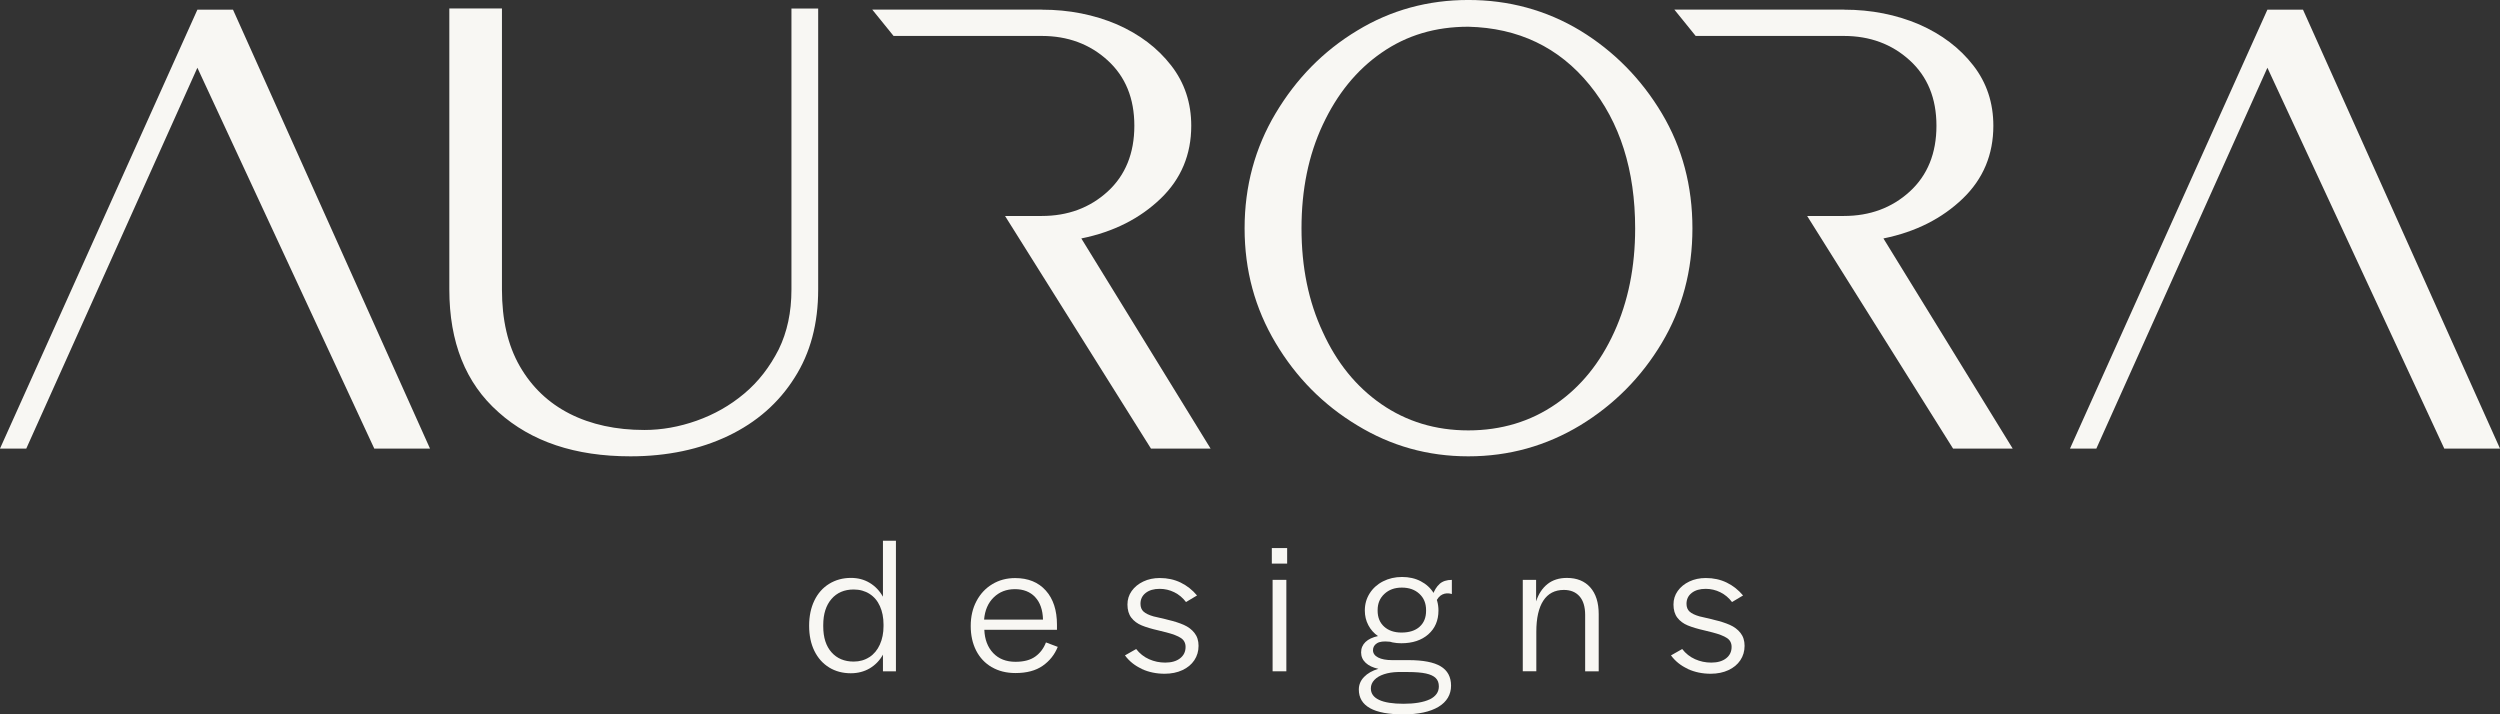 <svg xmlns="http://www.w3.org/2000/svg" id="Layer_2" data-name="Layer 2" viewBox="0 0 1000 285.74"><rect x="0" y="0" width="1000" height="285.74" fill="#333333" stroke="none"/><defs><style> .cls-1 { fill: #f8f7f3; } </style></defs><g id="Layer_1-2" data-name="Layer 1"><g id="Layer_1-2" data-name="Layer 1-2"><g><g><path class="cls-1" d="M10.53,179.43H0L78.96,3.87h14.24l78.8,175.56h-22.29L78.95,27.1,10.51,179.43h.01Z"></path><path class="cls-1" d="M199.39,164.87c-13.16-11.61-19.66-28.02-19.66-49.08V3.39h21.05v112.4c0,12.08,2.32,22.29,7.12,30.66,4.8,8.35,11.46,14.71,19.97,19.04,8.52,4.33,18.58,6.5,29.88,6.5,6.96,0,13.93-1.24,20.9-3.71,6.96-2.47,13.32-6.03,19.04-10.84,5.73-4.8,10.22-10.69,13.78-17.65,3.4-6.96,5.11-14.86,5.11-23.99V3.4h10.69v112.4c0,13.63-3.09,25.38-9.45,35.3-6.34,10.07-15.17,17.8-26.48,23.22-11.3,5.41-24.47,8.21-39.16,8.21-22.14,0-39.63-5.88-52.79-17.65h-.01Z"></path><path class="cls-1" d="M416.73,3.87c11,0,20.9,2.01,30.04,5.88,9.14,4.02,16.26,9.45,21.67,16.41,5.42,6.96,8.06,15.02,8.06,24.16,0,11.46-4.02,21.21-12.23,29.11-8.21,7.89-18.73,13.32-31.74,15.95l51.71,84.06h-23.85l-58.37-93.05h14.71c10.38,0,19.2-3.25,26.32-9.76,7.12-6.5,10.69-15.33,10.69-26.32s-3.56-19.66-10.69-26.17c-7.12-6.5-15.95-9.76-26.32-9.76h-59.3l-8.52-10.53h67.81-.01Z"></path><path class="cls-1" d="M542.9,170.14c-13.62-8.21-24.47-19.2-32.67-32.98-8.21-13.78-12.39-28.95-12.39-45.83s4.18-32.2,12.39-45.98c8.21-13.78,19.04-24.93,32.67-33.13,13.47-8.21,28.33-12.23,44.43-12.23s31.12,4.02,44.74,12.23c13.47,8.21,24.45,19.35,32.67,33.13,8.21,13.78,12.23,29.11,12.23,45.98s-4.02,32.05-12.23,45.83c-8.21,13.78-19.2,24.78-32.67,32.98-13.62,8.21-28.49,12.39-44.74,12.39s-30.96-4.18-44.43-12.39ZM622.32,161.63c10.07-6.96,17.8-16.57,23.37-28.8,5.57-12.23,8.37-26.01,8.37-41.48,0-23.22-6.03-42.42-18.27-57.44-12.23-15.02-28.49-22.75-48.46-23.22-13.16,0-24.62,3.4-34.68,10.38-10.07,6.96-17.8,16.57-23.53,28.8-5.73,12.23-8.52,26.01-8.52,41.48s2.79,29.26,8.52,41.48c5.57,12.23,13.32,21.83,23.37,28.8,10.07,6.96,21.67,10.53,34.83,10.53s24.93-3.56,34.99-10.53h.01Z"></path><path class="cls-1" d="M737.6,3.87c11,0,20.9,2.01,30.03,5.88,9.14,4.02,16.26,9.45,21.67,16.41,5.41,6.96,8.04,15.02,8.04,24.16,0,11.46-4.02,21.21-12.23,29.11-8.21,7.89-18.73,13.32-31.74,15.95l51.71,84.06h-23.85l-58.37-93.05h14.71c10.38,0,19.2-3.25,26.32-9.76,7.12-6.5,10.69-15.33,10.69-26.32s-3.56-19.66-10.69-26.17c-7.12-6.5-15.95-9.76-26.32-9.76h-59.3l-8.52-10.53h67.82Z"></path><path class="cls-1" d="M838.53,179.43h-10.53L906.96,3.87h14.24l78.8,175.56h-22.29l-70.75-152.33-68.42,152.33h0Z"></path></g><g><path class="cls-1" d="M331.64,266.97c-2.53-1.55-4.49-3.76-5.9-6.63-1.39-2.86-2.09-6.21-2.09-10.03s.7-7.18,2.09-10.08c1.4-2.9,3.37-5.13,5.93-6.7,2.55-1.57,5.46-2.37,8.72-2.37,2.79,0,5.29.66,7.48,1.98,2.19,1.32,3.96,3.16,5.31,5.54v-22.4h5.19v52.24h-5.19v-6.67c-1.29,2.32-3.05,4.15-5.26,5.47-2.22,1.31-4.76,1.98-7.6,1.98-3.25,0-6.15-.77-8.68-2.32h-.01ZM347.76,262.86c1.8-1.18,3.21-2.86,4.18-5.03.98-2.17,1.47-4.62,1.47-7.37v-.62c0-2.79-.48-5.24-1.44-7.37-.95-2.13-2.33-3.76-4.15-4.92-1.82-1.16-3.93-1.75-6.35-1.75-3.72,0-6.68,1.26-8.87,3.79-2.19,2.53-3.3,6-3.3,10.39v.62c0,4.39,1.1,7.83,3.3,10.31,2.19,2.48,5.16,3.72,8.87,3.72,2.38,0,4.47-.6,6.27-1.78h.01Z"></path><path class="cls-1" d="M396.7,266.86c-2.71-1.57-4.79-3.79-6.24-6.63-1.45-2.84-2.17-6.13-2.17-9.85s.76-7.02,2.29-9.92c1.53-2.9,3.63-5.16,6.32-6.78,2.69-1.63,5.73-2.45,9.15-2.45,5.22,0,9.31,1.67,12.28,5,2.98,3.33,4.46,7.89,4.46,13.69v2.01h-29.06c.16,3.87,1.34,6.98,3.56,9.31,2.22,2.33,5.19,3.48,8.92,3.48,3.36,0,6.01-.71,7.95-2.13,1.94-1.41,3.34-3.3,4.22-5.62l4.72,1.78c-1.24,3.1-3.24,5.62-6.01,7.56-2.77,1.94-6.39,2.91-10.89,2.91-3.62,0-6.78-.78-9.49-2.37h0ZM414.07,238.84c-1.99-2.11-4.69-3.18-8.1-3.18s-6.24,1.1-8.49,3.3c-2.25,2.19-3.53,5.15-3.84,8.87h23.56c-.1-3.87-1.15-6.87-3.14-8.99h.01Z"></path><path class="cls-1" d="M456.73,267.55c-2.79-1.26-5.03-3.07-6.75-5.39l4.49-2.55c1.39,1.8,3.11,3.16,5.15,4.07,2.03.91,4.19,1.36,6.47,1.36,2.48,0,4.46-.56,5.93-1.7,1.47-1.14,2.21-2.65,2.21-4.57,0-1.55-.62-2.74-1.86-3.56-1.24-.83-3.18-1.57-5.81-2.25l-3.1-.77c-2.74-.62-4.99-1.29-6.75-2.01-1.76-.72-3.15-1.76-4.18-3.1-1.03-1.34-1.55-3.1-1.55-5.27,0-2.01.56-3.82,1.7-5.42,1.14-1.6,2.69-2.86,4.65-3.79s4.16-1.39,6.6-1.39c3.05,0,5.83.61,8.33,1.82,2.51,1.22,4.69,2.93,6.55,5.16l-4.41,2.63c-1.29-1.7-2.85-3.01-4.69-3.92-1.84-.9-3.78-1.36-5.85-1.36-2.32,0-4.18.54-5.58,1.63-1.39,1.09-2.09,2.53-2.09,4.34,0,1.34.41,2.39,1.24,3.14.83.75,2.15,1.38,3.95,1.9,1.14.26,2.71.62,4.72,1.09.47.1.85.21,1.16.31,2.42.56,4.52,1.24,6.27,2.01s3.18,1.85,4.26,3.22c1.08,1.37,1.63,3.09,1.63,5.15,0,2.17-.57,4.09-1.7,5.78-1.13,1.69-2.72,3-4.77,3.95-2.05.95-4.4,1.44-7.09,1.44-3.31,0-6.35-.63-9.15-1.9v-.02Z"></path><path class="cls-1" d="M508.73,219.23h6.13v6.21h-6.13v-6.21ZM509.04,231.94h5.5v36.58h-5.5v-36.58Z"></path><path class="cls-1" d="M547.99,283.25c-2.98-1.65-4.46-4.14-4.46-7.44,0-1.91.7-3.59,2.09-5.03,1.4-1.45,3.31-2.53,5.73-3.25-2.17-.47-3.86-1.26-5.08-2.4-1.22-1.14-1.83-2.53-1.83-4.18s.59-3.03,1.75-4.15c1.16-1.11,2.83-1.9,5-2.37-1.65-1.14-2.94-2.6-3.87-4.38-.93-1.78-1.39-3.73-1.39-5.85,0-2.53.64-4.81,1.94-6.86,1.29-2.03,3.07-3.64,5.34-4.8,2.28-1.16,4.8-1.75,7.6-1.75s5.29.56,7.48,1.7c2.19,1.14,3.93,2.72,5.19,4.77,1.26,2.05,1.9,4.36,1.9,6.94,0,3.98-1.36,7.16-4.07,9.54-2.71,2.38-6.32,3.56-10.81,3.56-2.42,0-4.6-.44-6.5-1.32l4.49.7h-2.71c-2.28-.25-3.94-.05-5,.62-1.06.67-1.59,1.6-1.59,2.79s.69,2.21,2.06,2.91c1.37.7,3.24,1.05,5.62,1.05h6.58c5.78,0,10.07.83,12.82,2.48,2.76,1.65,4.15,4.24,4.15,7.75s-1.68,6.44-5.03,8.45c-3.36,2.01-8.03,3.02-14.03,3.02s-10.4-.83-13.36-2.48h-.01ZM571.9,279.75c2.42-1.2,3.64-2.92,3.64-5.19,0-1.4-.41-2.51-1.24-3.33-.83-.83-2.13-1.44-3.91-1.83-1.78-.39-4.21-.59-7.25-.59h-4.03c-2.01.05-3.85.34-5.5.88-1.65.54-2.94,1.31-3.87,2.29s-1.4,2.11-1.4,3.41c0,2.01,1.1,3.54,3.3,4.57,2.19,1.03,5.46,1.55,9.8,1.55s8.03-.6,10.46-1.78h.01ZM567.83,250.7c1.74-1.55,2.6-3.67,2.6-6.35v-.31c0-2.69-.88-4.86-2.68-6.52-1.78-1.65-4.11-2.48-7.01-2.48s-5.17.84-6.98,2.52c-1.82,1.68-2.71,3.84-2.71,6.47v.23c0,2.69.86,4.81,2.6,6.39s4.05,2.37,6.94,2.37c3.1,0,5.52-.77,7.25-2.32h-.01ZM575.82,233.57c1.22-1.08,2.85-1.62,4.92-1.62v5.65c-1.4-.41-2.67-.34-3.8.2-1.14.54-2.03,1.61-2.71,3.22l-1.16-2.94c.62-1.91,1.54-3.41,2.76-4.49h0Z"></path><path class="cls-1" d="M609.1,231.94h5.34v8.61c.98-3,2.51-5.31,4.57-6.94,2.07-1.63,4.65-2.44,7.76-2.44,3.98,0,7.09,1.26,9.34,3.79,2.25,2.53,3.37,6.1,3.37,10.7v22.87h-5.42v-22.56c0-3.25-.75-5.73-2.25-7.44-1.49-1.7-3.6-2.56-6.27-2.56-3.62,0-6.35,1.44-8.22,4.3-1.86,2.86-2.79,7.01-2.79,12.43v15.81h-5.42v-36.58h0Z"></path><path class="cls-1" d="M675.14,267.55c-2.79-1.26-5.03-3.07-6.75-5.39l4.49-2.55c1.39,1.8,3.11,3.16,5.15,4.07,2.03.91,4.19,1.36,6.47,1.36,2.48,0,4.46-.56,5.93-1.7,1.47-1.14,2.21-2.65,2.21-4.57,0-1.55-.62-2.74-1.86-3.56s-3.18-1.57-5.81-2.25l-3.1-.77c-2.74-.62-4.99-1.29-6.75-2.01-1.76-.72-3.15-1.76-4.18-3.1s-1.55-3.1-1.55-5.27c0-2.01.56-3.82,1.7-5.42,1.14-1.6,2.69-2.86,4.65-3.79,1.97-.93,4.16-1.39,6.6-1.39,3.05,0,5.83.61,8.33,1.82,2.51,1.22,4.69,2.93,6.55,5.16l-4.41,2.63c-1.29-1.7-2.85-3.01-4.69-3.92-1.84-.9-3.78-1.36-5.85-1.36-2.32,0-4.18.54-5.58,1.63-1.39,1.09-2.09,2.53-2.09,4.34,0,1.34.41,2.39,1.24,3.14.83.75,2.15,1.38,3.95,1.9,1.14.26,2.71.62,4.72,1.09.47.1.85.21,1.16.31,2.42.56,4.52,1.24,6.27,2.01s3.18,1.85,4.26,3.22c1.08,1.37,1.63,3.09,1.63,5.15,0,2.17-.57,4.09-1.7,5.78-1.13,1.69-2.72,3-4.77,3.95-2.05.95-4.4,1.44-7.09,1.44-3.31,0-6.35-.63-9.15-1.9v-.02Z"></path></g></g></g></g></svg>